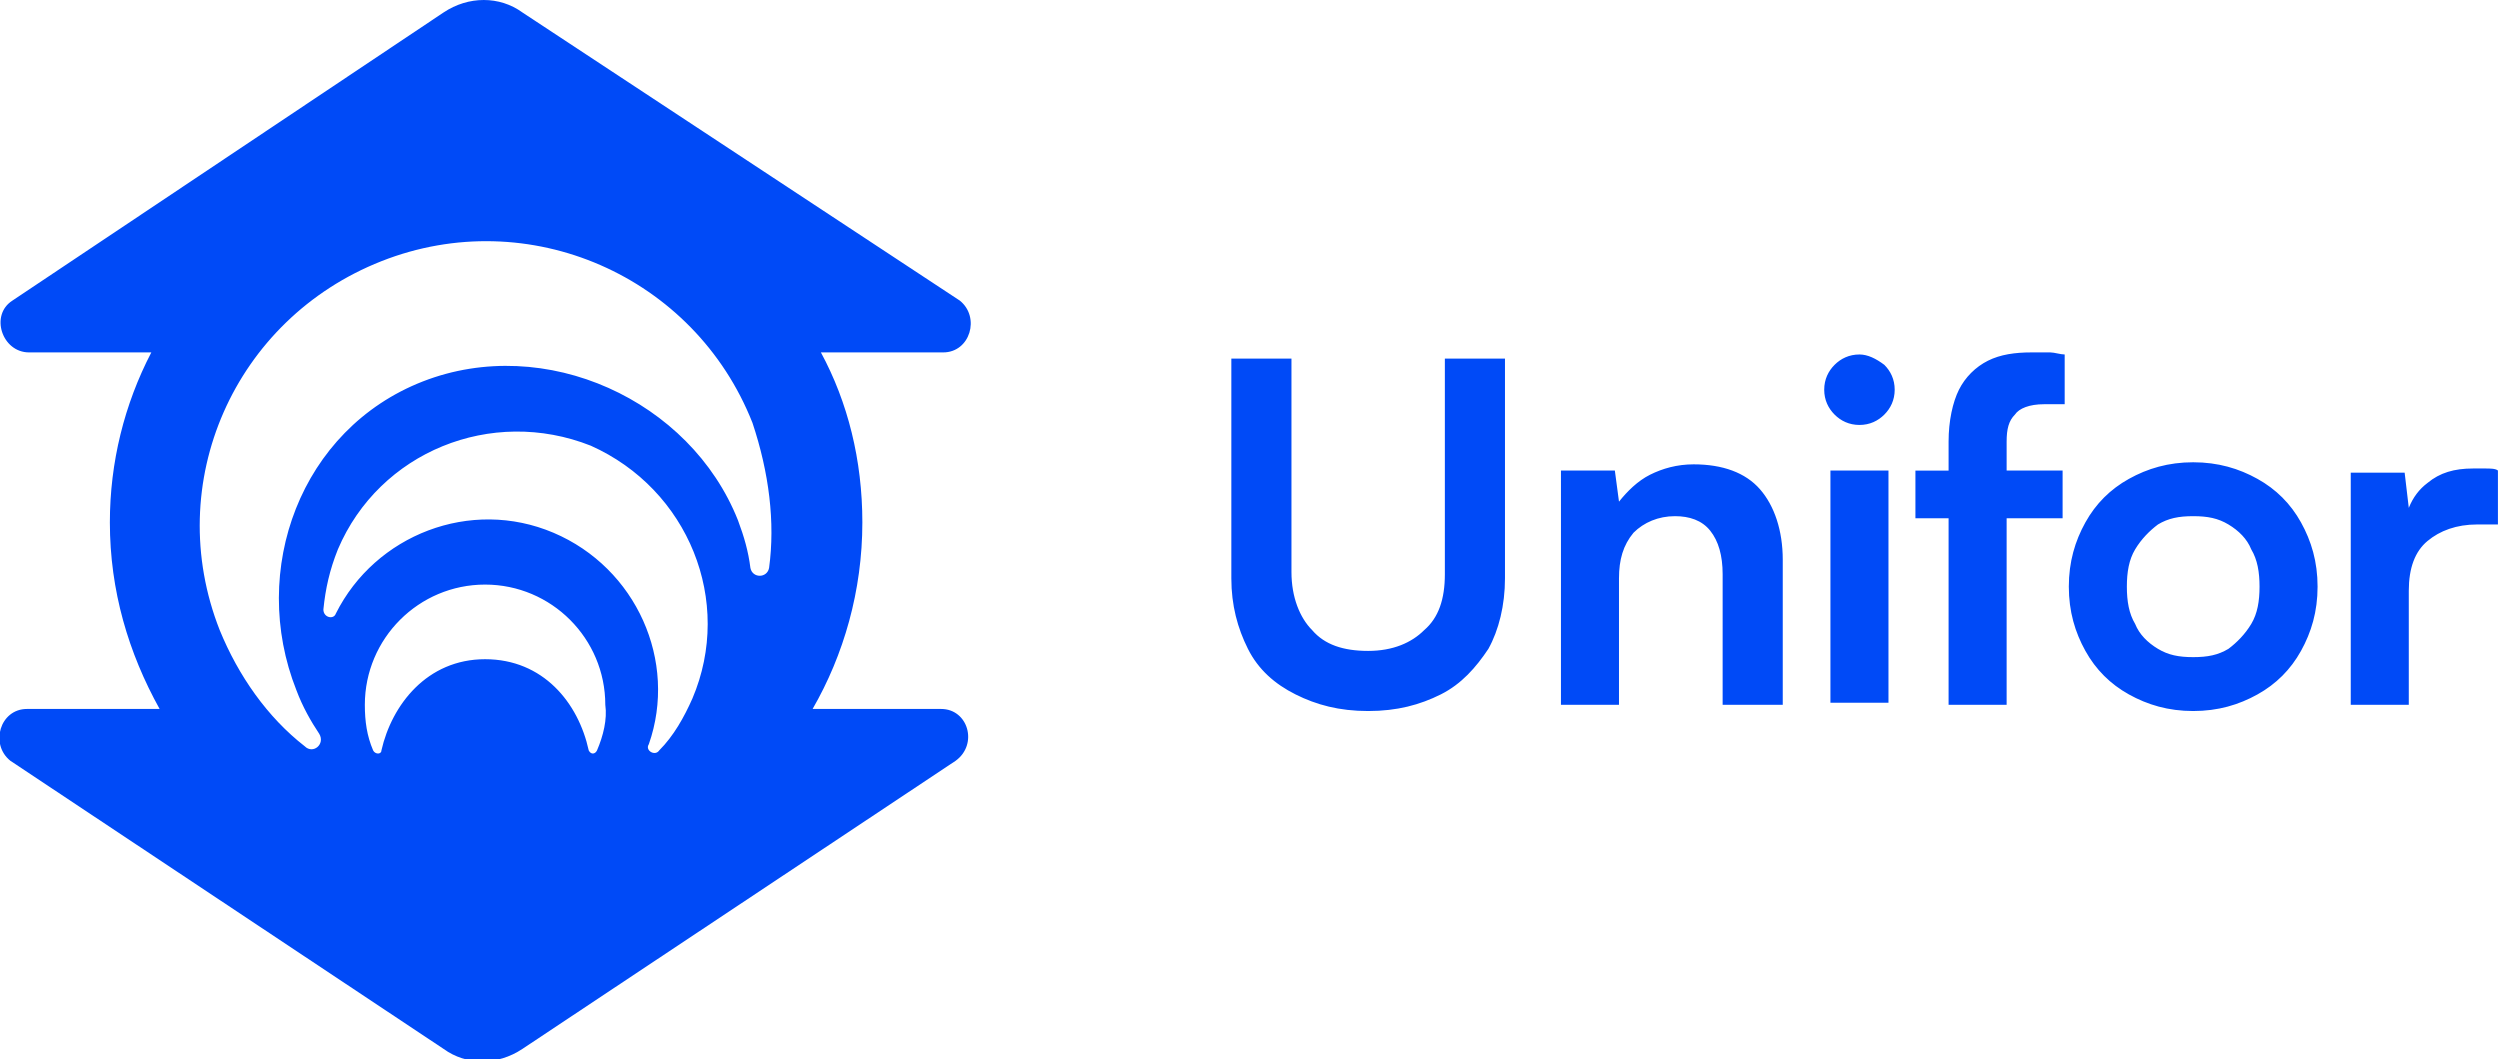 <?xml version="1.0" encoding="utf-8"?><svg xmlns="http://www.w3.org/2000/svg" xml:space="preserve" id="Camada_1" x="0" y="0" style="enable-background:new 0 0 120.6 51.1" version="1.1" viewBox="0 0 120.6 51.1"><style>.st0{fill:#004AF7}</style><path d="M45.4 34.2h-6.2c1.5-2.6 2.4-5.7 2.4-9 0-3-.7-5.8-2-8.2H45.5c1.3 0 1.8-1.7.8-2.5L25.2.6c-1.1-.8-2.6-.8-3.8 0L.6 14.5c-1.1.7-.5 2.5.8 2.5H7.3c-1.3 2.5-2 5.3-2 8.2 0 3.3.9 6.3 2.4 9H1.3c-1.3 0-1.8 1.7-.8 2.5l20.9 13.9c1.1.8 2.6.8 3.8 0l20.9-13.9c1.1-.8.6-2.5-.7-2.5zm-16.6 2c-.1.2-.3.2-.4 0-.5-2.3-2.2-4.4-5-4.4s-4.5 2.2-5 4.4c0 .2-.3.2-.4 0-.3-.7-.4-1.4-.4-2.2 0-3.2 2.6-5.8 5.8-5.8 3.2 0 5.8 2.6 5.8 5.8.1.7-.1 1.5-.4 2.2zm4.6-2.5c-.4.9-.9 1.8-1.6 2.5-.2.3-.7 0-.5-.3 1.4-4-.6-8.5-4.6-10.2-4-1.7-8.6.1-10.5 3.9-.1.3-.6.2-.6-.2.1-1 .3-1.9.7-2.9 2-4.7 7.4-6.9 12.2-5 4.7 2.1 6.9 7.5 4.9 12.2zm3.7-6.3c-.1.5-.8.5-.9 0-.1-.8-.3-1.5-.6-2.3-2.3-5.8-9.3-9-15.2-6.7-5.9 2.3-8.4 9.1-6.1 14.9.3.8.7 1.5 1.1 2.1.3.5-.3 1-.7.6-1.8-1.4-3.2-3.4-4.1-5.6-2.8-7.1.7-15 7.8-17.8s15.1.7 17.9 7.8c.8 2.4 1.1 4.8.8 7zM69.7 27.7c0 1.2-.3 2.1-1 2.7-.6.6-1.5 1-2.7 1-1.2 0-2.1-.3-2.7-1-.6-.6-1-1.6-1-2.8V17.3h-2.9v10.6c0 1.3.3 2.4.8 3.4s1.3 1.7 2.3 2.2c1 .5 2.1.8 3.5.8s2.5-.3 3.5-.8 1.7-1.3 2.3-2.2c.5-.9.8-2.1.8-3.4V17.3h-2.9v10.4zM81.7 22.4c-.8 0-1.5.2-2.1.5-.6.3-1.1.8-1.5 1.3l-.2-1.5h-2.6V34h2.8v-6.1c0-.9.2-1.6.7-2.2.5-.5 1.2-.8 2-.8.7 0 1.3.2 1.7.7.4.5.6 1.2.6 2.1V34H86v-7c0-1.4-.4-2.6-1.1-3.4-.7-.8-1.8-1.2-3.2-1.2zM89.7 17.1c-.5 0-.9.2-1.2.5-.3.3-.5.7-.5 1.2s.2.9.5 1.2c.3.3.7.5 1.2.5s.9-.2 1.2-.5c.3-.3.5-.7.5-1.2s-.2-.9-.5-1.2c-.4-.3-.8-.5-1.2-.5zM88.3 22.7h2.8v11.2h-2.8zM98 17c-.8 0-1.5.1-2.1.4-.6.3-1.1.8-1.4 1.4-.3.6-.5 1.5-.5 2.5v1.4h-1.6V25H94v9h2.8v-9h2.7v-2.3h-2.7v-1.4c0-.6.1-1 .4-1.3.2-.3.7-.5 1.4-.5h1v-2.4c-.2 0-.5-.1-.7-.1H98zM108.9 23.1c-.9-.5-1.9-.8-3.1-.8-1.2 0-2.2.3-3.1.8-.9.5-1.6 1.2-2.1 2.1-.5.9-.8 1.9-.8 3.1 0 1.2.3 2.2.8 3.1.5.9 1.2 1.6 2.1 2.1.9.5 1.9.8 3.1.8 1.2 0 2.2-.3 3.1-.8.9-.5 1.6-1.2 2.1-2.1.5-.9.8-1.9.8-3.1 0-1.2-.3-2.2-.8-3.1-.5-.9-1.2-1.6-2.1-2.1zm-.3 7c-.3.5-.7.9-1.1 1.2-.5.3-1 .4-1.7.4s-1.2-.1-1.7-.4c-.5-.3-.9-.7-1.1-1.2-.3-.5-.4-1.1-.4-1.8s.1-1.3.4-1.8c.3-.5.7-.9 1.1-1.2.5-.3 1-.4 1.7-.4s1.2.1 1.7.4c.5.3.9.7 1.1 1.2.3.5.4 1.1.4 1.8s-.1 1.3-.4 1.8zM119.9 22.6h-.6c-.9 0-1.6.2-2.2.7-.4.3-.7.7-.9 1.2l-.2-1.7h-2.6V34h2.8v-5.5c0-1.1.3-1.9.9-2.4.6-.5 1.4-.8 2.4-.8h1v-2.6c-.1-.1-.4-.1-.6-.1z" class="st0"/></svg>